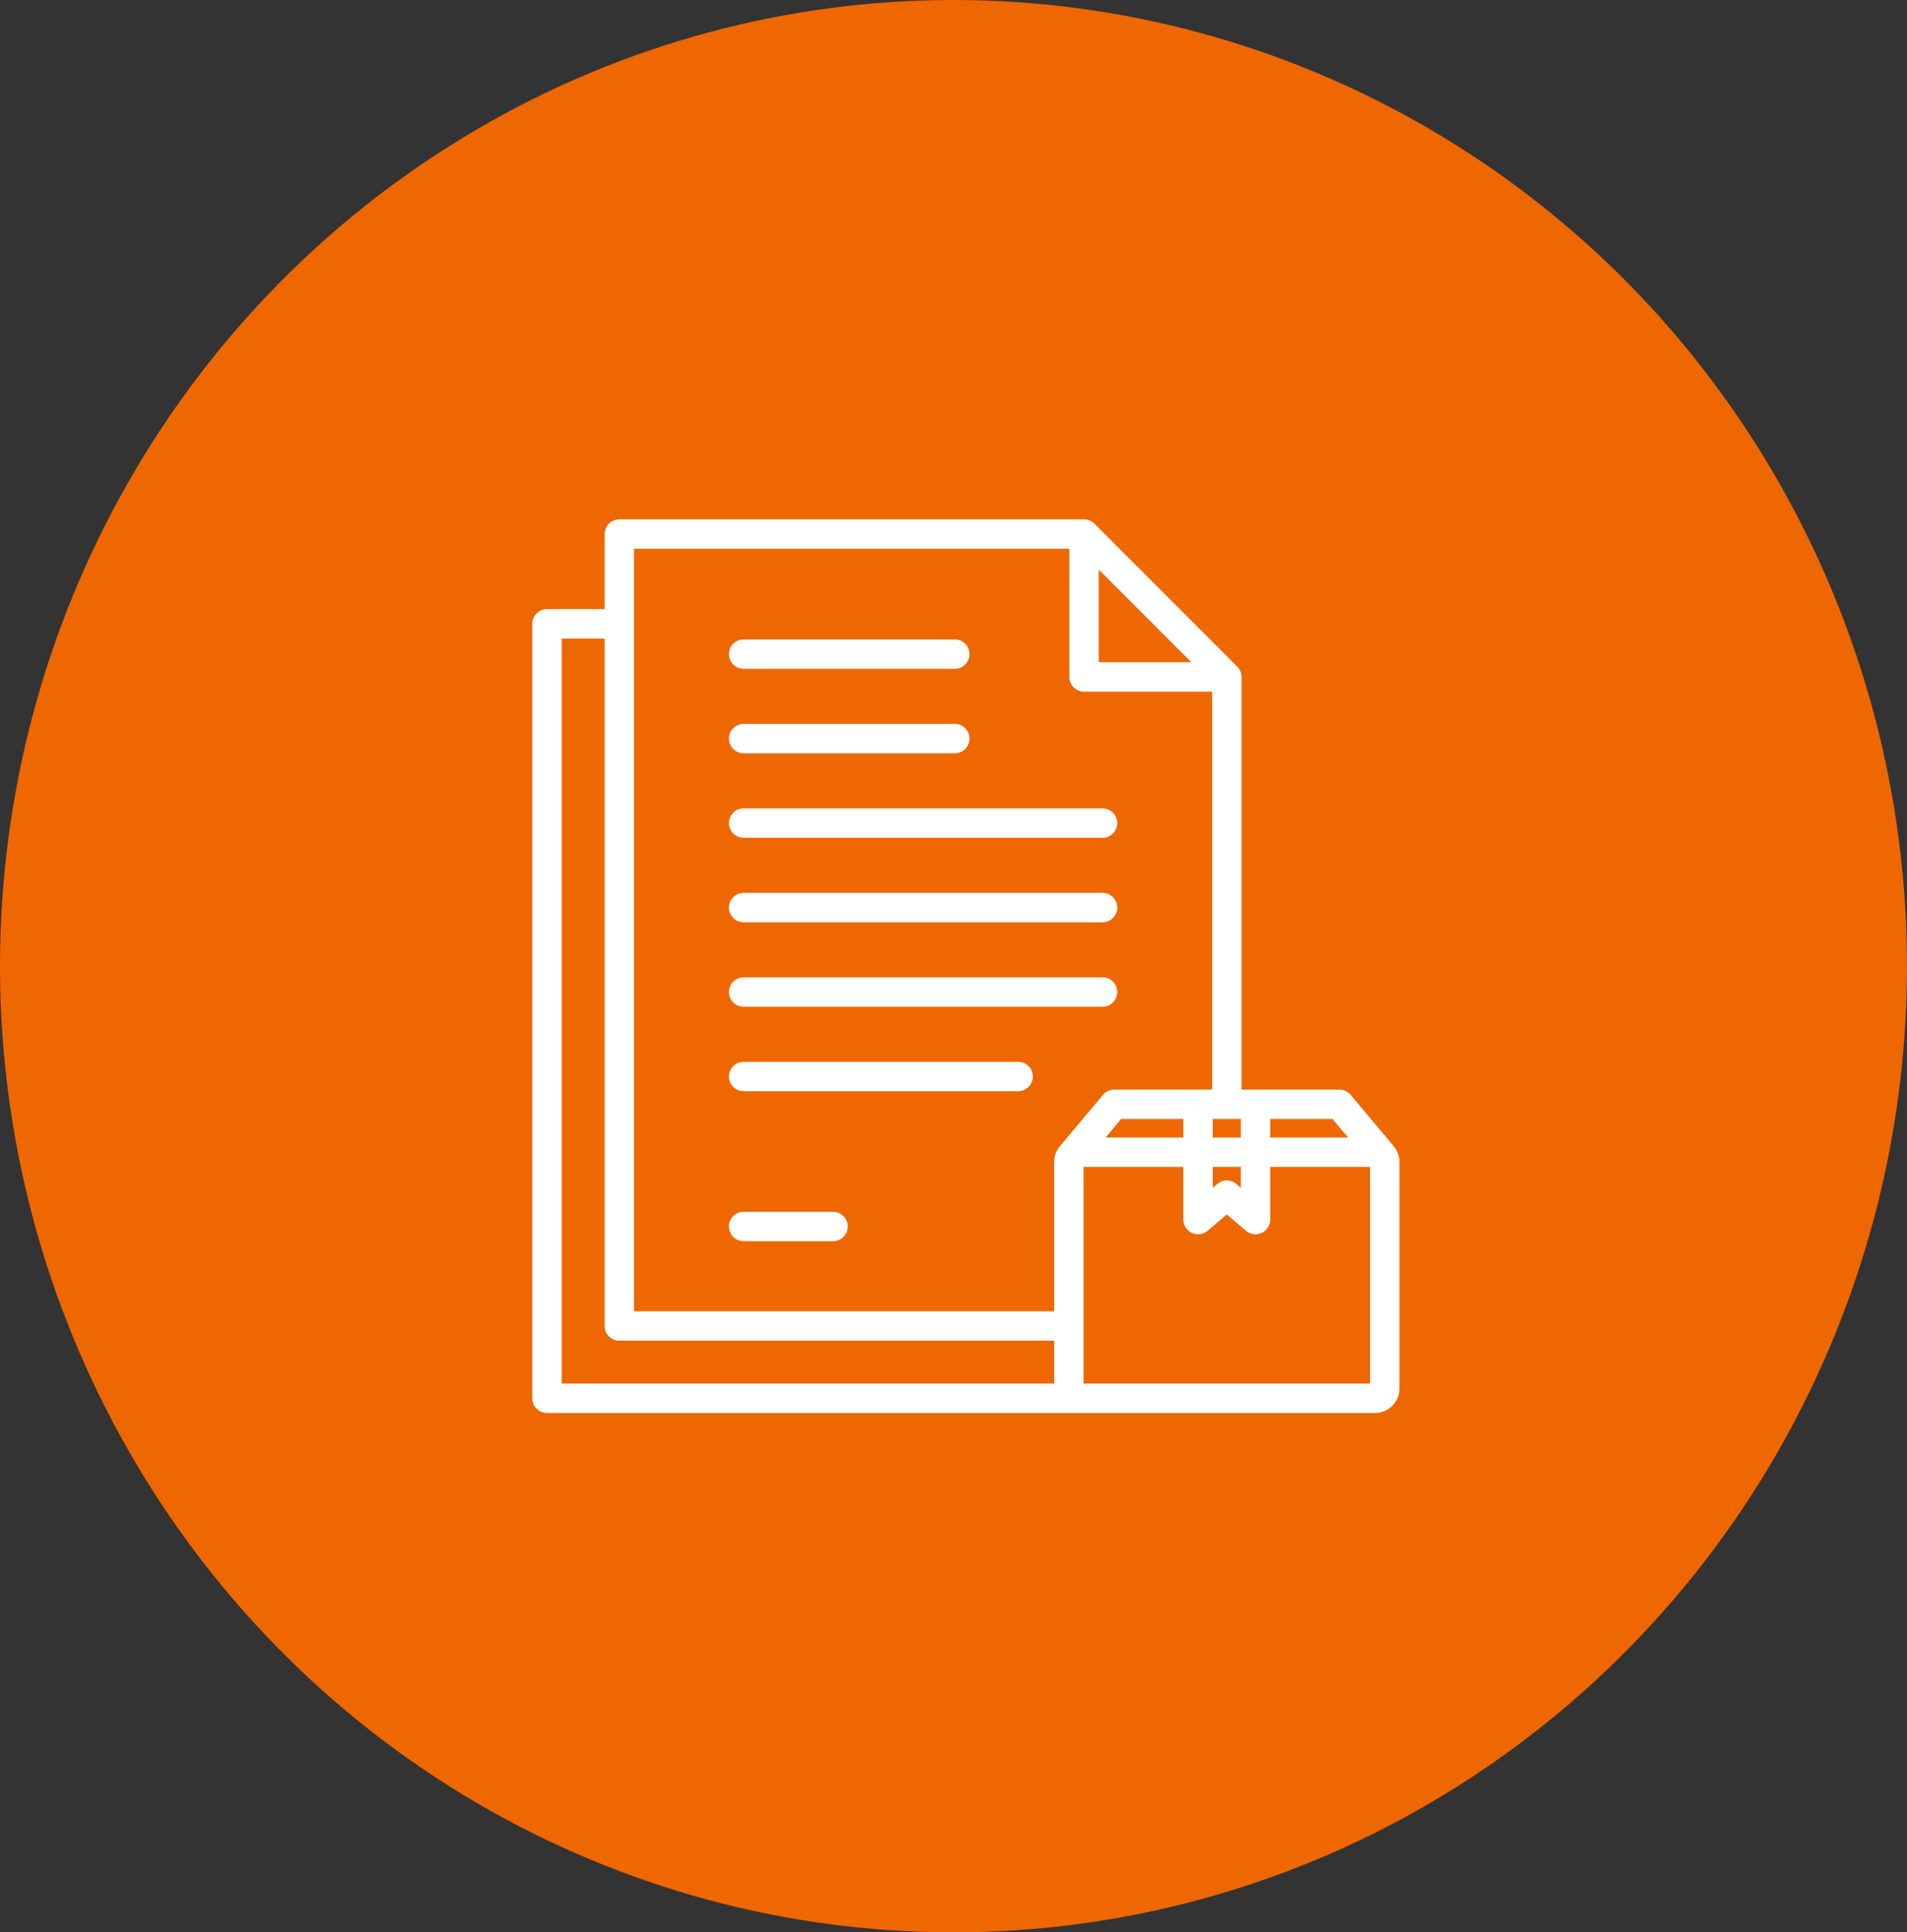 <?xml version="1.0" encoding="UTF-8"?>
<svg xmlns="http://www.w3.org/2000/svg" width="77" height="78" viewBox="0 0 77 78" fill="none">
  <rect x="0" y="0" width="77" height="78" fill="#333333" stroke="none"/>
  <ellipse cx="38.5" cy="39" rx="38.5" ry="39" fill="#EF6700"></ellipse>
  <path d="M29.432 26.404C29.432 26.076 29.698 25.81 30.026 25.81H38.55C38.878 25.81 39.144 26.076 39.144 26.404C39.144 26.732 38.878 26.997 38.55 26.997H30.026C29.698 26.997 29.432 26.732 29.432 26.404ZM30.026 30.407H38.55C38.878 30.407 39.144 30.142 39.144 29.814C39.144 29.486 38.878 29.22 38.55 29.22H30.026C29.698 29.22 29.432 29.486 29.432 29.814C29.432 30.142 29.698 30.407 30.026 30.407ZM30.026 33.818H44.519C44.846 33.818 45.112 33.552 45.112 33.224C45.112 32.896 44.846 32.63 44.519 32.63H30.026C29.698 32.63 29.432 32.896 29.432 33.224C29.432 33.552 29.698 33.818 30.026 33.818ZM30.026 37.228H44.519C44.846 37.228 45.112 36.962 45.112 36.634C45.112 36.306 44.846 36.041 44.519 36.041H30.026C29.698 36.041 29.432 36.306 29.432 36.634C29.432 36.962 29.698 37.228 30.026 37.228ZM30.026 40.638H44.519C44.846 40.638 45.112 40.372 45.112 40.044C45.112 39.717 44.846 39.451 44.519 39.451H30.026C29.698 39.451 29.432 39.717 29.432 40.044C29.432 40.372 29.698 40.638 30.026 40.638ZM41.108 42.861H30.026C29.698 42.861 29.432 43.127 29.432 43.455C29.432 43.783 29.698 44.048 30.026 44.048H41.108C41.436 44.048 41.702 43.783 41.702 43.455C41.702 43.127 41.436 42.861 41.108 42.861ZM33.636 48.913H30.026C29.698 48.913 29.432 49.179 29.432 49.507C29.432 49.835 29.698 50.101 30.026 50.101H33.636C33.964 50.101 34.229 49.835 34.229 49.507C34.229 49.179 33.964 48.913 33.636 48.913ZM56.506 46.901V56.05C56.506 56.593 56.064 57.035 55.521 57.035H22.086C21.758 57.035 21.492 56.769 21.492 56.441V25.181C21.492 24.853 21.758 24.587 22.086 24.587H24.412V21.559C24.412 21.231 24.678 20.965 25.006 20.965H43.772C43.929 20.965 44.08 21.027 44.192 21.139L49.956 26.905C50.067 27.017 50.13 27.168 50.13 27.325V43.98H54.08C54.256 43.98 54.422 44.058 54.535 44.192L56.254 46.241L56.252 46.243C56.41 46.417 56.507 46.648 56.507 46.901L56.506 46.901ZM53.803 45.168H51.289V45.916H54.431L53.803 45.168ZM48.968 47.946L49.152 47.79C49.373 47.602 49.699 47.602 49.921 47.791L50.101 47.944V47.103H48.968V47.946ZM50.101 45.916V45.168H48.968V45.916H50.101ZM47.781 45.168H45.269L44.641 45.916H47.781L47.781 45.168ZM44.365 26.731H48.103L44.365 22.992V26.731ZM25.6 52.928H42.564V46.901C42.564 46.647 42.661 46.416 42.819 46.242L42.818 46.241L44.537 44.192C44.65 44.058 44.816 43.98 44.992 43.98H48.942V27.919H43.772C43.444 27.919 43.178 27.653 43.178 27.325V22.152H25.6V52.928ZM22.68 55.848H42.564V54.115H25.006C24.678 54.115 24.412 53.849 24.412 53.521V25.775H22.68V55.848ZM55.319 47.103H51.289V49.23C51.289 49.461 51.154 49.672 50.944 49.769C50.865 49.805 50.78 49.823 50.695 49.823C50.557 49.823 50.42 49.775 50.31 49.682L49.536 49.022L48.759 49.682C48.583 49.832 48.336 49.866 48.126 49.769C47.916 49.671 47.781 49.461 47.781 49.23V47.103H43.751V55.848H55.319V47.103H55.319Z" fill="white"></path>
</svg>
